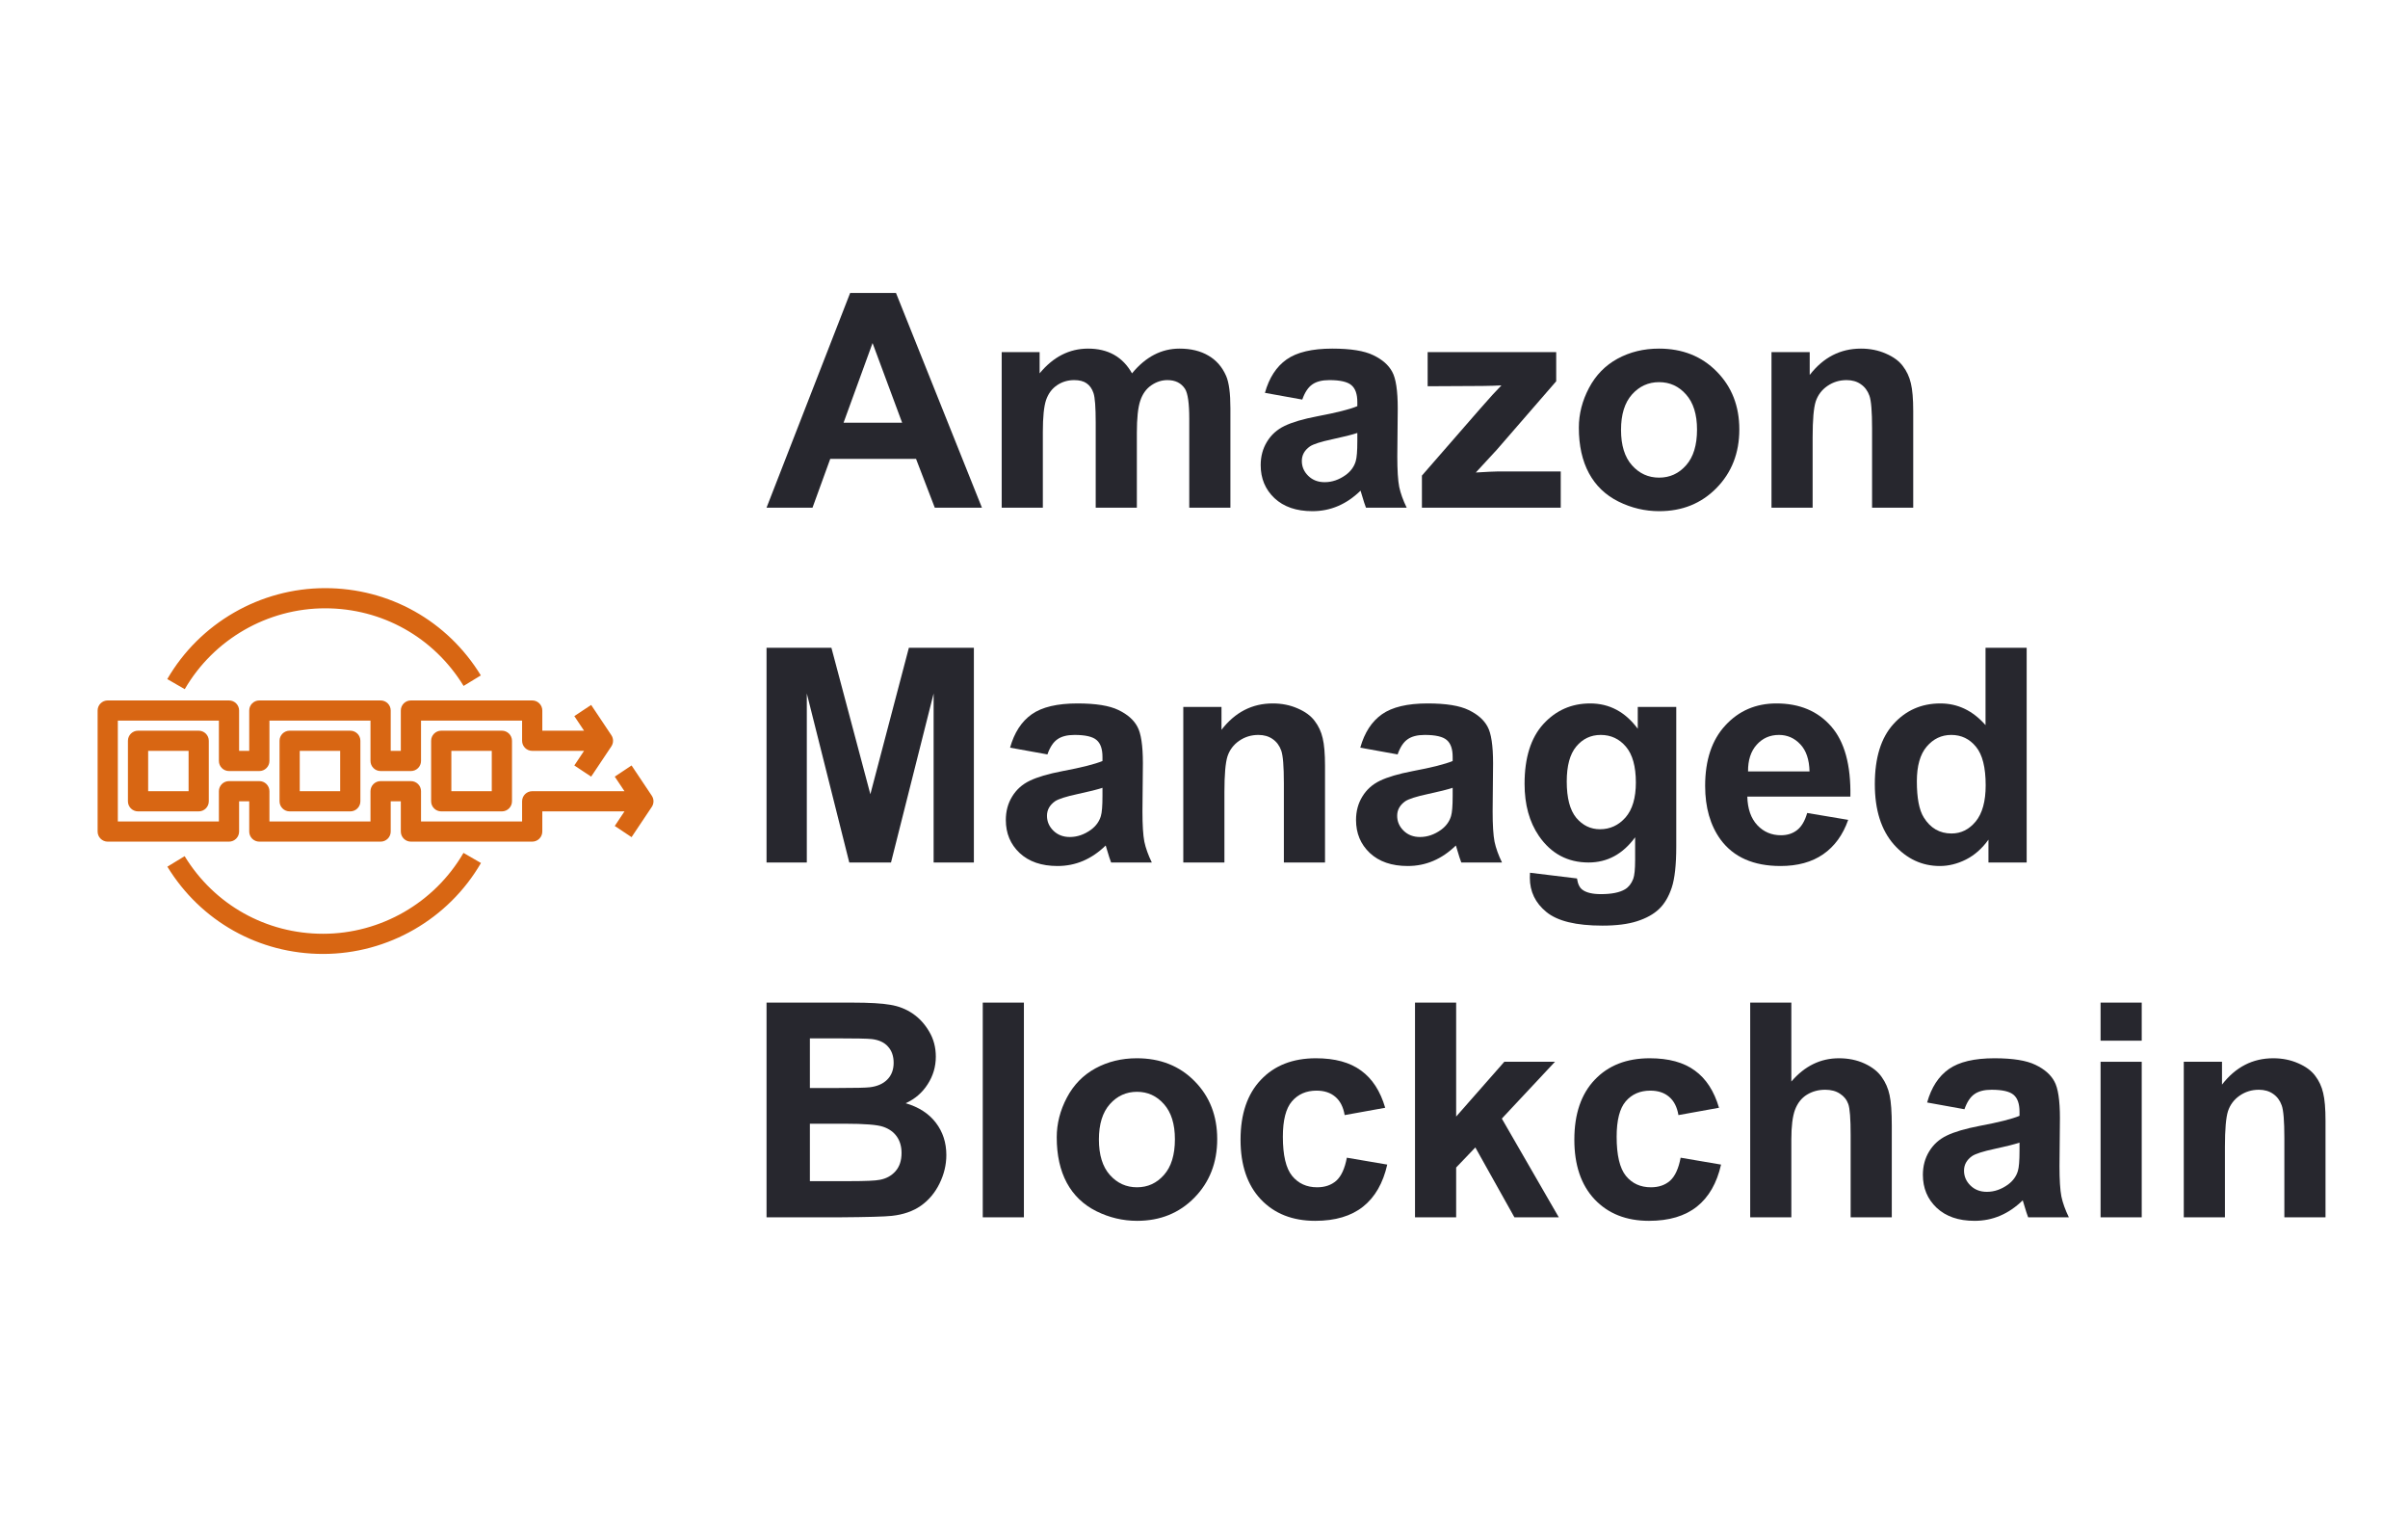 <?xml version="1.0" encoding="UTF-8"?> <svg xmlns="http://www.w3.org/2000/svg" width="148" height="94" viewBox="0 0 148 94" fill="none"><path fill-rule="evenodd" clip-rule="evenodd" d="M11.355 42.346L10.281 41.726C12.278 38.279 15.997 36.138 19.984 36.138C23.922 36.138 27.499 38.143 29.553 41.5L28.493 42.146C26.666 39.161 23.485 37.377 19.984 37.377C16.439 37.377 13.132 39.282 11.355 42.346ZM28.486 52.406L29.561 53.026C27.562 56.473 23.844 58.614 19.857 58.614C15.919 58.614 12.341 56.61 10.287 53.252L11.348 52.606C13.174 55.592 16.355 57.375 19.857 57.375C23.402 57.375 26.708 55.471 28.486 52.406ZM40.06 49.579L38.817 51.438L37.784 50.751L38.382 49.855H33.331V51.094C33.331 51.436 33.053 51.714 32.71 51.714H25.256C24.913 51.714 24.635 51.436 24.635 51.094V49.235H24.014V51.094C24.014 51.436 23.736 51.714 23.393 51.714H15.939C15.595 51.714 15.318 51.436 15.318 51.094V49.235H14.696V51.094C14.696 51.436 14.418 51.714 14.075 51.714H6.621C6.278 51.714 6 51.436 6 51.094V43.657C6 43.315 6.278 43.038 6.621 43.038H14.075C14.418 43.038 14.696 43.315 14.696 43.657V46.136H15.318V43.657C15.318 43.315 15.595 43.038 15.939 43.038H23.393C23.736 43.038 24.014 43.315 24.014 43.657V46.136H24.635V43.657C24.635 43.315 24.913 43.038 25.256 43.038H32.71C33.053 43.038 33.331 43.315 33.331 43.657V44.897H35.897L35.299 44.001L36.333 43.314L37.575 45.173C37.714 45.381 37.714 45.652 37.575 45.861L36.333 47.72L35.299 47.033L35.897 46.136H32.71C32.367 46.136 32.089 45.859 32.089 45.517V44.277H25.877V46.756C25.877 47.098 25.599 47.376 25.256 47.376H23.393C23.049 47.376 22.771 47.098 22.771 46.756V44.277H16.56V46.756C16.56 47.098 16.282 47.376 15.939 47.376H14.075C13.732 47.376 13.454 47.098 13.454 46.756V44.277H7.242V50.474H13.454V48.615C13.454 48.273 13.732 47.995 14.075 47.995H15.939C16.282 47.995 16.56 48.273 16.56 48.615V50.474H22.771V48.615C22.771 48.273 23.049 47.995 23.393 47.995H25.256C25.599 47.995 25.877 48.273 25.877 48.615V50.474H32.089V49.235C32.089 48.893 32.367 48.615 32.71 48.615H38.382L37.784 47.72L38.817 47.033L40.06 48.892C40.199 49.1 40.199 49.371 40.06 49.579ZM27.741 48.615H30.225V46.136H27.741V48.615ZM27.12 44.897C26.776 44.897 26.498 45.175 26.498 45.517V49.235C26.498 49.577 26.776 49.855 27.12 49.855H30.847C31.19 49.855 31.468 49.577 31.468 49.235V45.517C31.468 45.175 31.19 44.897 30.847 44.897H27.12ZM18.423 48.615H20.908V46.136H18.423V48.615ZM17.802 44.897C17.459 44.897 17.181 45.175 17.181 45.517V49.235C17.181 49.577 17.459 49.855 17.802 49.855H21.529C21.872 49.855 22.15 49.577 22.15 49.235V45.517C22.15 45.175 21.872 44.897 21.529 44.897H17.802ZM9.106 48.615H11.591V46.136H9.106V48.615ZM8.485 44.897C8.141 44.897 7.863 45.175 7.863 45.517V49.235C7.863 49.577 8.141 49.855 8.485 49.855H12.212C12.555 49.855 12.833 49.577 12.833 49.235V45.517C12.833 45.175 12.555 44.897 12.212 44.897H8.485Z" fill="#D86613"></path><path d="M117.59 31.193H115.061V26.315C115.061 25.284 115.007 24.618 114.899 24.318C114.791 24.012 114.614 23.775 114.368 23.607C114.129 23.439 113.838 23.355 113.496 23.355C113.058 23.355 112.665 23.475 112.317 23.715C111.969 23.955 111.729 24.273 111.597 24.669C111.471 25.064 111.408 25.797 111.408 26.864V31.193H108.879V21.636H111.228V23.04C112.062 21.96 113.112 21.42 114.377 21.42C114.935 21.42 115.445 21.522 115.907 21.726C116.369 21.924 116.717 22.179 116.951 22.491C117.191 22.803 117.356 23.157 117.446 23.553C117.542 23.949 117.59 24.516 117.59 25.253V31.193Z" fill="#27272E"></path><path d="M97.039 26.279C97.039 25.439 97.246 24.627 97.66 23.841C98.074 23.055 98.659 22.455 99.415 22.041C100.177 21.627 101.026 21.42 101.962 21.42C103.408 21.42 104.592 21.891 105.516 22.833C106.44 23.769 106.902 24.953 106.902 26.387C106.902 27.833 106.434 29.033 105.498 29.987C104.568 30.935 103.396 31.409 101.98 31.409C101.104 31.409 100.267 31.211 99.469 30.815C98.677 30.419 98.074 29.84 97.66 29.078C97.246 28.31 97.039 27.377 97.039 26.279ZM99.631 26.414C99.631 27.362 99.856 28.088 100.306 28.592C100.756 29.096 101.311 29.348 101.971 29.348C102.631 29.348 103.183 29.096 103.627 28.592C104.077 28.088 104.302 27.356 104.302 26.396C104.302 25.46 104.077 24.741 103.627 24.237C103.183 23.733 102.631 23.481 101.971 23.481C101.311 23.481 100.756 23.733 100.306 24.237C99.856 24.741 99.631 25.466 99.631 26.414Z" fill="#27272E"></path><path d="M87.394 31.193V29.222L90.976 25.11C91.564 24.438 91.999 23.961 92.281 23.679C91.987 23.697 91.6 23.709 91.12 23.715L87.746 23.733V21.636H95.647V23.427L91.993 27.638L90.706 29.033C91.408 28.991 91.843 28.97 92.011 28.97H95.926V31.193H87.394Z" fill="#27272E"></path><path d="M80.04 24.552L77.745 24.138C78.003 23.214 78.447 22.53 79.077 22.086C79.707 21.642 80.643 21.42 81.885 21.42C83.013 21.42 83.853 21.555 84.405 21.825C84.957 22.089 85.344 22.428 85.566 22.842C85.794 23.25 85.908 24.003 85.908 25.101L85.881 28.052C85.881 28.892 85.92 29.513 85.998 29.915C86.082 30.311 86.235 30.737 86.457 31.193H83.955C83.889 31.025 83.808 30.776 83.712 30.446C83.67 30.296 83.64 30.197 83.622 30.149C83.19 30.569 82.728 30.884 82.236 31.094C81.744 31.304 81.219 31.409 80.661 31.409C79.677 31.409 78.9 31.142 78.33 30.608C77.766 30.074 77.484 29.399 77.484 28.583C77.484 28.043 77.613 27.563 77.871 27.143C78.129 26.717 78.489 26.393 78.951 26.171C79.419 25.944 80.091 25.745 80.967 25.578C82.149 25.355 82.968 25.148 83.424 24.956V24.705C83.424 24.219 83.304 23.874 83.064 23.67C82.824 23.46 82.371 23.355 81.705 23.355C81.255 23.355 80.904 23.445 80.652 23.625C80.4 23.799 80.196 24.108 80.04 24.552ZM83.424 26.603C83.1 26.711 82.587 26.84 81.885 26.99C81.183 27.14 80.724 27.287 80.508 27.431C80.178 27.665 80.013 27.962 80.013 28.322C80.013 28.676 80.145 28.982 80.409 29.24C80.673 29.498 81.009 29.627 81.417 29.627C81.873 29.627 82.308 29.477 82.722 29.177C83.028 28.949 83.229 28.67 83.325 28.34C83.391 28.124 83.424 27.713 83.424 27.107V26.603Z" fill="#27272E"></path><path d="M61.566 21.636H63.897V22.941C64.731 21.927 65.724 21.42 66.876 21.42C67.488 21.42 68.019 21.546 68.469 21.798C68.919 22.05 69.288 22.431 69.576 22.941C69.996 22.431 70.449 22.05 70.935 21.798C71.421 21.546 71.94 21.42 72.492 21.42C73.194 21.42 73.787 21.564 74.273 21.852C74.759 22.134 75.122 22.551 75.362 23.103C75.536 23.511 75.623 24.171 75.623 25.082V31.193H73.094V25.73C73.094 24.782 73.007 24.171 72.834 23.895C72.6 23.535 72.24 23.355 71.754 23.355C71.4 23.355 71.067 23.463 70.755 23.679C70.443 23.895 70.218 24.213 70.08 24.633C69.942 25.047 69.873 25.703 69.873 26.603V31.193H67.344V25.956C67.344 25.026 67.299 24.426 67.209 24.156C67.119 23.886 66.978 23.685 66.786 23.553C66.6 23.421 66.345 23.355 66.021 23.355C65.631 23.355 65.28 23.46 64.968 23.67C64.656 23.88 64.431 24.183 64.293 24.579C64.161 24.974 64.095 25.631 64.095 26.549V31.193H61.566V21.636Z" fill="#27272E"></path><path d="M60.351 31.193H57.453L56.302 28.196H51.028L49.939 31.193H47.113L52.252 18H55.069L60.351 31.193ZM55.447 25.973L53.629 21.078L51.847 25.973H55.447Z" fill="#27272E"></path><path d="M124.563 52.995H122.214V51.591C121.824 52.137 121.362 52.545 120.828 52.815C120.3 53.079 119.766 53.211 119.226 53.211C118.128 53.211 117.186 52.77 116.4 51.888C115.62 51 115.23 49.764 115.23 48.181C115.23 46.561 115.611 45.331 116.373 44.491C117.135 43.645 118.098 43.222 119.262 43.222C120.33 43.222 121.254 43.666 122.034 44.554V39.802H124.563V52.995ZM117.813 48.01C117.813 49.029 117.954 49.767 118.236 50.223C118.644 50.883 119.214 51.213 119.946 51.213C120.528 51.213 121.023 50.967 121.431 50.475C121.839 49.977 122.043 49.236 122.043 48.252C122.043 47.155 121.845 46.366 121.449 45.886C121.053 45.4 120.546 45.157 119.928 45.157C119.328 45.157 118.824 45.397 118.416 45.877C118.014 46.351 117.813 47.062 117.813 48.01Z" fill="#27272E"></path><path d="M111.073 49.953L113.593 50.376C113.269 51.3 112.756 52.005 112.054 52.491C111.358 52.971 110.485 53.211 109.435 53.211C107.774 53.211 106.544 52.668 105.746 51.582C105.116 50.712 104.801 49.614 104.801 48.288C104.801 46.705 105.215 45.466 106.043 44.572C106.871 43.672 107.918 43.222 109.183 43.222C110.605 43.222 111.727 43.693 112.549 44.635C113.371 45.571 113.764 47.008 113.728 48.946H107.393C107.411 49.695 107.615 50.28 108.005 50.7C108.395 51.114 108.88 51.321 109.462 51.321C109.858 51.321 110.191 51.213 110.461 50.997C110.731 50.781 110.935 50.433 111.073 49.953ZM111.217 47.398C111.199 46.666 111.01 46.111 110.65 45.733C110.29 45.349 109.852 45.157 109.336 45.157C108.784 45.157 108.329 45.358 107.969 45.76C107.609 46.162 107.432 46.708 107.438 47.398H111.217Z" fill="#27272E"></path><path d="M94.036 53.625L96.925 53.976C96.973 54.312 97.084 54.543 97.258 54.669C97.498 54.849 97.876 54.939 98.392 54.939C99.052 54.939 99.547 54.84 99.877 54.642C100.099 54.51 100.267 54.297 100.381 54.003C100.459 53.793 100.498 53.406 100.498 52.842V51.447C99.742 52.479 98.788 52.995 97.636 52.995C96.352 52.995 95.335 52.452 94.585 51.366C93.997 50.508 93.703 49.441 93.703 48.163C93.703 46.561 94.087 45.337 94.855 44.491C95.629 43.645 96.589 43.222 97.735 43.222C98.917 43.222 99.892 43.741 100.66 44.779V43.438H103.026V52.014C103.026 53.142 102.933 53.985 102.747 54.543C102.561 55.101 102.3 55.539 101.965 55.857C101.629 56.175 101.179 56.424 100.615 56.604C100.057 56.784 99.349 56.874 98.491 56.874C96.871 56.874 95.722 56.595 95.044 56.037C94.366 55.485 94.027 54.783 94.027 53.931C94.027 53.847 94.03 53.745 94.036 53.625ZM96.295 48.019C96.295 49.032 96.49 49.776 96.88 50.25C97.276 50.718 97.762 50.952 98.338 50.952C98.956 50.952 99.478 50.712 99.904 50.232C100.33 49.746 100.543 49.029 100.543 48.082C100.543 47.092 100.339 46.357 99.931 45.877C99.523 45.397 99.007 45.157 98.383 45.157C97.777 45.157 97.276 45.394 96.88 45.868C96.49 46.336 96.295 47.053 96.295 48.019Z" fill="#27272E"></path><path d="M85.9 46.354L83.605 45.94C83.863 45.016 84.307 44.332 84.937 43.888C85.567 43.444 86.502 43.222 87.744 43.222C88.872 43.222 89.712 43.357 90.264 43.627C90.816 43.891 91.203 44.23 91.425 44.644C91.653 45.052 91.767 45.805 91.767 46.903L91.74 49.854C91.74 50.694 91.779 51.315 91.857 51.717C91.941 52.113 92.094 52.539 92.316 52.995H89.814C89.748 52.827 89.667 52.578 89.571 52.248C89.529 52.098 89.499 51.999 89.481 51.951C89.049 52.371 88.587 52.686 88.095 52.896C87.603 53.106 87.079 53.211 86.52 53.211C85.537 53.211 84.76 52.944 84.19 52.41C83.626 51.876 83.344 51.201 83.344 50.385C83.344 49.845 83.473 49.365 83.731 48.946C83.989 48.52 84.349 48.196 84.811 47.974C85.279 47.746 85.951 47.548 86.826 47.38C88.008 47.158 88.827 46.951 89.283 46.759V46.507C89.283 46.021 89.163 45.676 88.923 45.472C88.683 45.262 88.23 45.157 87.564 45.157C87.115 45.157 86.763 45.247 86.511 45.427C86.26 45.601 86.055 45.91 85.9 46.354ZM89.283 48.406C88.959 48.514 88.446 48.642 87.744 48.792C87.043 48.943 86.584 49.09 86.368 49.233C86.037 49.468 85.873 49.764 85.873 50.124C85.873 50.478 86.004 50.784 86.269 51.042C86.532 51.3 86.868 51.429 87.276 51.429C87.732 51.429 88.167 51.279 88.581 50.979C88.887 50.751 89.088 50.472 89.184 50.142C89.25 49.926 89.283 49.515 89.283 48.91V48.406Z" fill="#27272E"></path><path d="M81.438 52.995H78.909V48.118C78.909 47.086 78.855 46.42 78.747 46.12C78.639 45.814 78.462 45.577 78.216 45.409C77.976 45.241 77.685 45.157 77.343 45.157C76.905 45.157 76.512 45.277 76.164 45.517C75.816 45.757 75.576 46.075 75.444 46.471C75.318 46.867 75.255 47.599 75.255 48.666V52.995H72.727V43.438H75.075V44.842C75.909 43.762 76.959 43.222 78.225 43.222C78.783 43.222 79.293 43.324 79.755 43.528C80.217 43.726 80.565 43.981 80.799 44.293C81.039 44.605 81.204 44.959 81.294 45.355C81.39 45.751 81.438 46.318 81.438 47.056V52.995Z" fill="#27272E"></path><path d="M64.376 46.354L62.081 45.94C62.339 45.016 62.783 44.332 63.413 43.888C64.043 43.444 64.979 43.222 66.221 43.222C67.349 43.222 68.189 43.357 68.741 43.627C69.293 43.891 69.68 44.23 69.902 44.644C70.13 45.052 70.244 45.805 70.244 46.903L70.217 49.854C70.217 50.694 70.256 51.315 70.334 51.717C70.418 52.113 70.571 52.539 70.793 52.995H68.291C68.225 52.827 68.144 52.578 68.048 52.248C68.006 52.098 67.976 51.999 67.958 51.951C67.526 52.371 67.064 52.686 66.572 52.896C66.08 53.106 65.555 53.211 64.997 53.211C64.013 53.211 63.236 52.944 62.666 52.41C62.102 51.876 61.82 51.201 61.82 50.385C61.82 49.845 61.949 49.365 62.207 48.946C62.465 48.52 62.825 48.196 63.287 47.974C63.755 47.746 64.427 47.548 65.303 47.38C66.485 47.158 67.304 46.951 67.76 46.759V46.507C67.76 46.021 67.64 45.676 67.4 45.472C67.16 45.262 66.707 45.157 66.041 45.157C65.591 45.157 65.24 45.247 64.988 45.427C64.736 45.601 64.532 45.91 64.376 46.354ZM67.76 48.406C67.436 48.514 66.923 48.642 66.221 48.792C65.519 48.943 65.06 49.09 64.844 49.233C64.514 49.468 64.349 49.764 64.349 50.124C64.349 50.478 64.481 50.784 64.745 51.042C65.009 51.3 65.345 51.429 65.753 51.429C66.209 51.429 66.644 51.279 67.058 50.979C67.364 50.751 67.565 50.472 67.661 50.142C67.727 49.926 67.76 49.515 67.76 48.91V48.406Z" fill="#27272E"></path><path d="M47.113 52.995V39.802H51.1L53.494 48.801L55.861 39.802H59.856V52.995H57.382V42.61L54.763 52.995H52.198L49.588 42.61V52.995H47.113Z" fill="#27272E"></path><path d="M142.93 74.797H140.401V69.919C140.401 68.888 140.347 68.222 140.239 67.922C140.131 67.616 139.954 67.379 139.708 67.211C139.468 67.043 139.177 66.959 138.835 66.959C138.397 66.959 138.004 67.079 137.656 67.319C137.309 67.559 137.069 67.877 136.937 68.273C136.811 68.668 136.748 69.4 136.748 70.468V74.797H134.219V65.24H136.568V66.644C137.402 65.564 138.451 65.024 139.717 65.024C140.275 65.024 140.785 65.126 141.247 65.33C141.709 65.528 142.057 65.783 142.291 66.095C142.531 66.407 142.696 66.761 142.786 67.157C142.882 67.553 142.93 68.12 142.93 68.858V74.797Z" fill="#27272E"></path><path d="M129.105 63.944V61.604H131.634V63.944H129.105ZM129.105 74.797V65.24H131.634V74.797H129.105Z" fill="#27272E"></path><path d="M120.739 68.156L118.445 67.742C118.703 66.818 119.147 66.134 119.776 65.69C120.406 65.246 121.342 65.024 122.584 65.024C123.712 65.024 124.552 65.159 125.104 65.429C125.656 65.693 126.043 66.032 126.265 66.446C126.493 66.854 126.607 67.607 126.607 68.704L126.58 71.656C126.58 72.496 126.619 73.117 126.697 73.519C126.781 73.915 126.934 74.341 127.156 74.797H124.654C124.588 74.629 124.507 74.38 124.411 74.05C124.369 73.9 124.339 73.801 124.321 73.753C123.889 74.173 123.427 74.488 122.935 74.698C122.443 74.908 121.918 75.013 121.36 75.013C120.376 75.013 119.599 74.746 119.03 74.212C118.466 73.678 118.184 73.003 118.184 72.187C118.184 71.647 118.313 71.167 118.571 70.747C118.829 70.321 119.189 69.997 119.65 69.775C120.118 69.547 120.79 69.35 121.666 69.181C122.848 68.96 123.667 68.752 124.123 68.561V68.309C124.123 67.823 124.003 67.478 123.763 67.274C123.523 67.064 123.07 66.959 122.404 66.959C121.954 66.959 121.603 67.049 121.351 67.229C121.099 67.403 120.895 67.712 120.739 68.156ZM124.123 70.207C123.799 70.315 123.286 70.444 122.584 70.594C121.882 70.744 121.423 70.891 121.207 71.035C120.877 71.269 120.712 71.566 120.712 71.926C120.712 72.28 120.844 72.586 121.108 72.844C121.372 73.102 121.708 73.231 122.116 73.231C122.572 73.231 123.007 73.081 123.421 72.781C123.727 72.553 123.928 72.274 124.024 71.944C124.09 71.728 124.123 71.317 124.123 70.711V70.207Z" fill="#27272E"></path><path d="M110.099 61.604V66.455C110.915 65.501 111.89 65.024 113.024 65.024C113.606 65.024 114.131 65.132 114.599 65.348C115.067 65.564 115.418 65.84 115.652 66.176C115.892 66.512 116.054 66.884 116.138 67.292C116.228 67.7 116.273 68.332 116.273 69.19V74.797H113.744V69.748C113.744 68.746 113.696 68.111 113.6 67.841C113.504 67.571 113.333 67.358 113.087 67.202C112.847 67.04 112.544 66.959 112.178 66.959C111.758 66.959 111.383 67.061 111.053 67.265C110.723 67.469 110.48 67.778 110.324 68.192C110.174 68.6 110.099 69.205 110.099 70.009V74.797H107.57V61.604H110.099Z" fill="#27272E"></path><path d="M105.653 68.066L103.16 68.516C103.076 68.018 102.884 67.643 102.584 67.391C102.29 67.139 101.906 67.013 101.432 67.013C100.802 67.013 100.298 67.232 99.921 67.67C99.549 68.102 99.362 68.828 99.362 69.847C99.362 70.981 99.552 71.782 99.93 72.25C100.313 72.718 100.826 72.952 101.468 72.952C101.948 72.952 102.341 72.817 102.647 72.547C102.953 72.271 103.169 71.8 103.295 71.134L105.779 71.557C105.521 72.697 105.026 73.558 104.294 74.14C103.562 74.722 102.581 75.013 101.351 75.013C99.954 75.013 98.838 74.572 98.004 73.69C97.176 72.808 96.762 71.587 96.762 70.027C96.762 68.45 97.179 67.223 98.013 66.347C98.847 65.465 99.975 65.024 101.396 65.024C102.56 65.024 103.484 65.276 104.168 65.78C104.858 66.278 105.353 67.04 105.653 68.066Z" fill="#27272E"></path><path d="M86.969 74.797V61.604H89.498V68.606L92.458 65.24H95.572L92.305 68.731L95.806 74.797H93.079L90.677 70.504L89.498 71.737V74.797H86.969Z" fill="#27272E"></path><path d="M85.137 68.066L82.645 68.516C82.561 68.018 82.369 67.643 82.069 67.391C81.775 67.139 81.391 67.013 80.917 67.013C80.287 67.013 79.783 67.232 79.405 67.67C79.033 68.102 78.847 68.828 78.847 69.847C78.847 70.981 79.036 71.782 79.414 72.25C79.798 72.718 80.311 72.952 80.953 72.952C81.433 72.952 81.826 72.817 82.132 72.547C82.438 72.271 82.654 71.8 82.78 71.134L85.263 71.557C85.005 72.697 84.51 73.558 83.778 74.14C83.047 74.722 82.066 75.013 80.836 75.013C79.438 75.013 78.322 74.572 77.488 73.69C76.66 72.808 76.246 71.587 76.246 70.027C76.246 68.45 76.663 67.223 77.497 66.347C78.331 65.465 79.459 65.024 80.881 65.024C82.045 65.024 82.969 65.276 83.653 65.78C84.343 66.278 84.837 67.04 85.137 68.066Z" fill="#27272E"></path><path d="M64.949 69.883C64.949 69.043 65.156 68.231 65.57 67.445C65.984 66.659 66.569 66.059 67.325 65.645C68.087 65.231 68.936 65.024 69.872 65.024C71.318 65.024 72.503 65.495 73.427 66.437C74.35 67.373 74.812 68.558 74.812 69.991C74.812 71.437 74.344 72.637 73.409 73.591C72.479 74.539 71.306 75.013 69.89 75.013C69.014 75.013 68.177 74.815 67.379 74.419C66.587 74.023 65.984 73.444 65.57 72.682C65.156 71.914 64.949 70.981 64.949 69.883ZM67.541 70.018C67.541 70.966 67.766 71.692 68.216 72.196C68.666 72.7 69.221 72.952 69.881 72.952C70.541 72.952 71.093 72.7 71.537 72.196C71.987 71.692 72.212 70.96 72.212 70C72.212 69.064 71.987 68.345 71.537 67.841C71.093 67.337 70.541 67.085 69.881 67.085C69.221 67.085 68.666 67.337 68.216 67.841C67.766 68.345 67.541 69.07 67.541 70.018Z" fill="#27272E"></path><path d="M60.402 74.797V61.604H62.931V74.797H60.402Z" fill="#27272E"></path><path d="M47.113 61.604H52.387C53.431 61.604 54.208 61.649 54.718 61.739C55.234 61.823 55.693 62.003 56.095 62.279C56.503 62.555 56.842 62.924 57.111 63.386C57.382 63.842 57.517 64.355 57.517 64.925C57.517 65.543 57.349 66.11 57.013 66.626C56.683 67.142 56.233 67.529 55.663 67.787C56.467 68.02 57.084 68.419 57.517 68.983C57.949 69.547 58.164 70.21 58.164 70.972C58.164 71.572 58.023 72.157 57.742 72.727C57.465 73.291 57.084 73.744 56.599 74.086C56.119 74.422 55.525 74.629 54.817 74.707C54.373 74.755 53.302 74.785 51.604 74.797H47.113V61.604ZM49.777 63.8V66.851H51.523C52.561 66.851 53.206 66.836 53.458 66.806C53.914 66.752 54.271 66.596 54.529 66.338C54.793 66.074 54.925 65.729 54.925 65.303C54.925 64.895 54.811 64.565 54.583 64.313C54.361 64.055 54.028 63.899 53.584 63.845C53.32 63.815 52.561 63.8 51.307 63.8H49.777ZM49.777 69.046V72.574H52.243C53.203 72.574 53.812 72.547 54.07 72.493C54.466 72.421 54.787 72.247 55.033 71.971C55.285 71.689 55.411 71.314 55.411 70.846C55.411 70.45 55.315 70.114 55.123 69.838C54.931 69.562 54.652 69.361 54.286 69.235C53.926 69.109 53.14 69.046 51.928 69.046H49.777Z" fill="#27272E"></path></svg> 